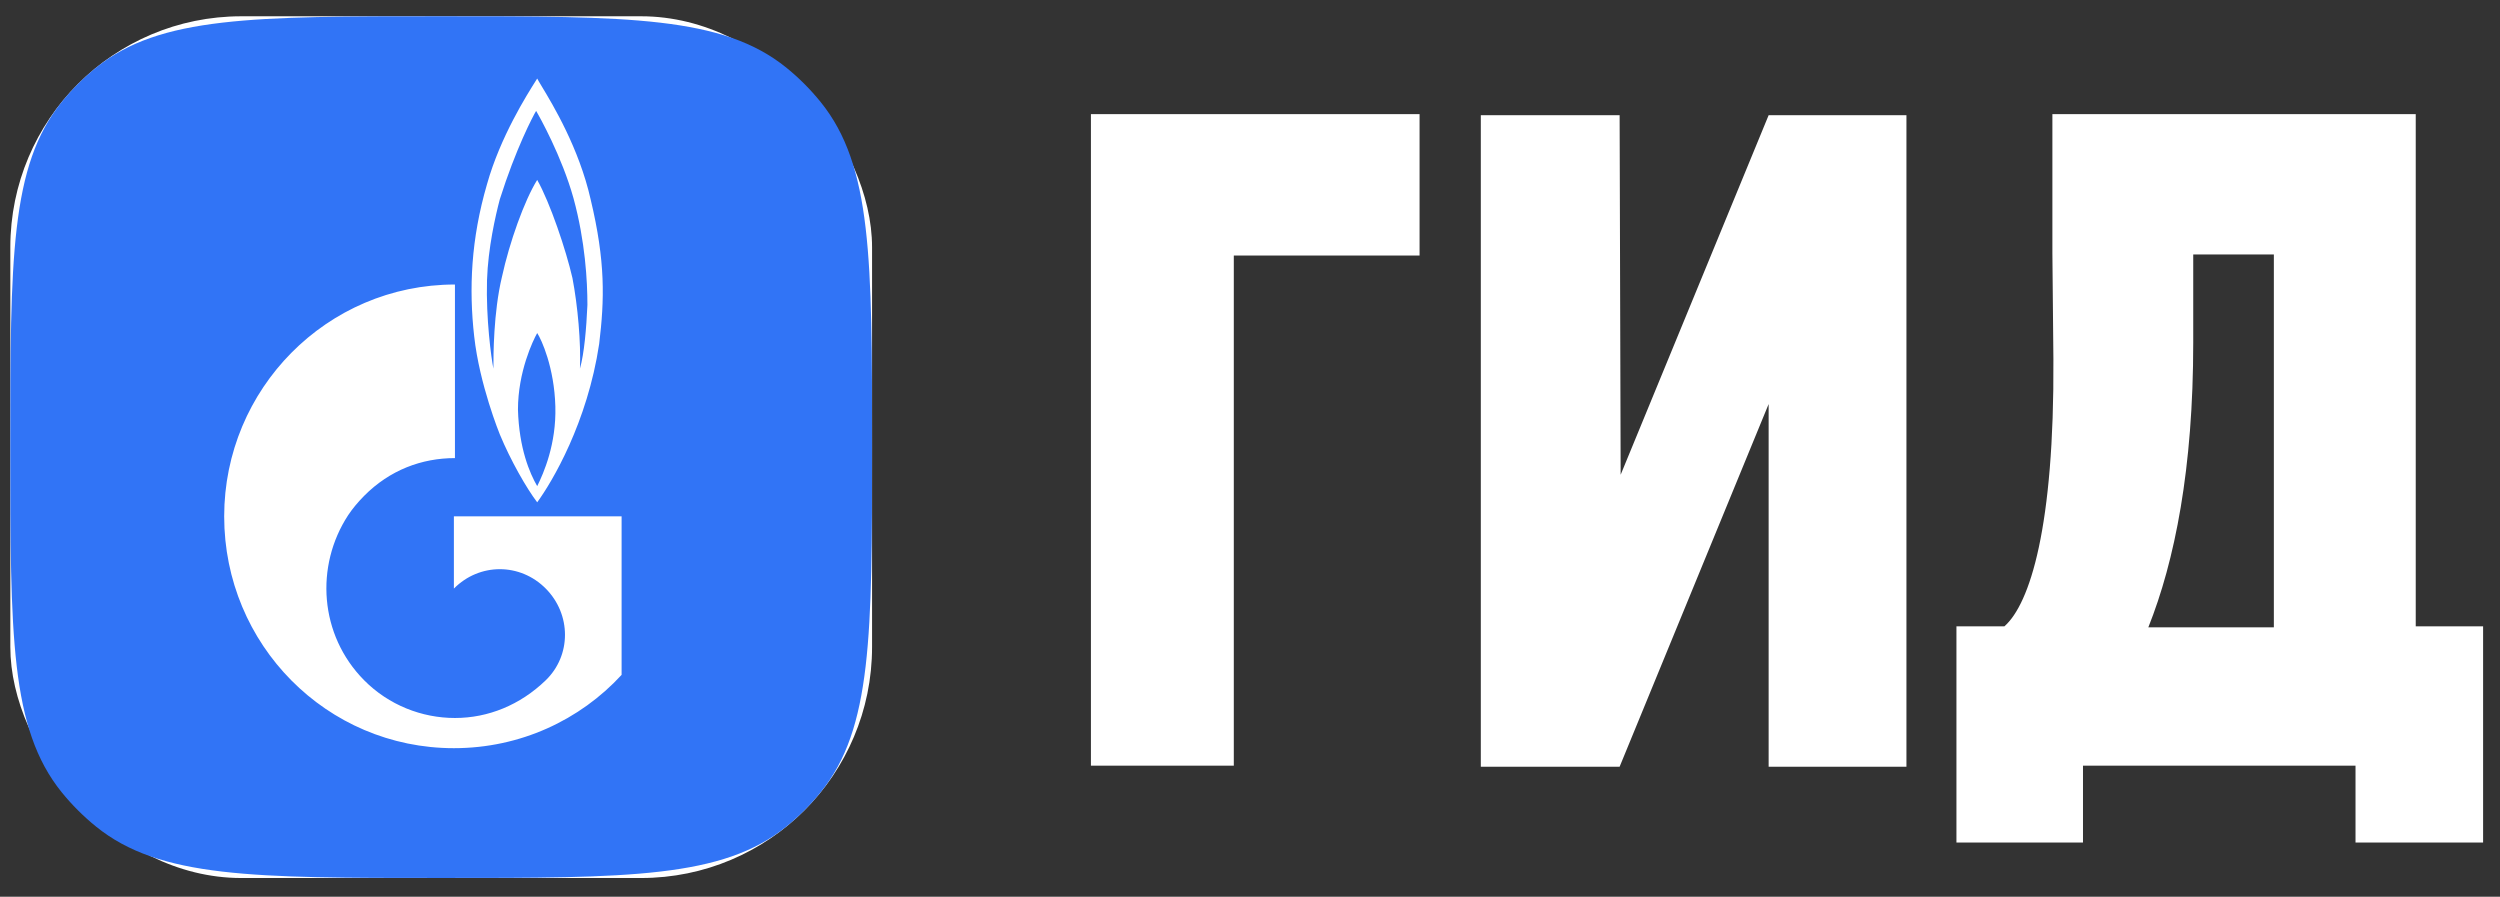 <svg width="92" height="33" viewBox="0 0 92 33" fill="none" xmlns="http://www.w3.org/2000/svg">
<rect x="0" y="0" width="92" height="33" fill="#333333" stroke="none"/>
<rect x="0.38" y="0.599" width="31.712" height="31.712" rx="8.501" fill="white"/>
<path d="M16.235 0.599C23.141 0.599 26.595 0.598 28.933 2.486C29.4 2.864 29.825 3.29 30.203 3.758C32.091 6.095 32.092 9.548 32.092 16.454C32.092 23.36 32.091 26.814 30.203 29.151C29.826 29.619 29.4 30.044 28.933 30.422C26.595 32.31 23.141 32.31 16.235 32.31C9.329 32.31 5.876 32.31 3.539 30.422C3.072 30.044 2.645 29.619 2.267 29.151C0.379 26.814 0.38 23.36 0.38 16.454C0.38 9.548 0.38 6.095 2.267 3.758C2.645 3.29 3.071 2.864 3.539 2.486C5.876 0.598 9.329 0.599 16.235 0.599ZM16.742 10.47C12.024 10.47 8.25 14.319 8.25 19.002C8.25 23.724 12.025 27.533 16.703 27.533C19.14 27.533 21.342 26.501 22.875 24.835V19.002H16.703V21.66C17.646 20.708 19.14 20.708 20.084 21.66C21.027 22.612 21.027 24.12 20.084 25.033C19.14 25.946 17.961 26.422 16.742 26.422C15.523 26.422 14.304 25.946 13.4 25.033C11.749 23.366 11.592 20.827 12.81 18.962C12.968 18.724 13.165 18.486 13.4 18.248C14.344 17.296 15.523 16.858 16.742 16.858V10.47ZM19.727 2.957C19.4 3.474 18.41 5.036 17.922 6.779C17.332 8.803 17.253 10.629 17.45 12.375C17.645 14.147 18.382 15.958 18.393 15.985C18.787 16.938 19.376 17.969 19.769 18.485C20.32 17.731 21.617 15.549 22.05 12.652C22.246 11.025 22.286 9.636 21.735 7.335C21.309 5.451 20.338 3.842 19.934 3.174C19.854 3.04 19.796 2.944 19.769 2.89C19.757 2.91 19.743 2.933 19.727 2.957ZM19.769 12.256C19.927 12.494 20.398 13.526 20.437 14.954C20.477 16.343 20.005 17.414 19.769 17.89C19.494 17.414 19.101 16.502 19.061 15.073C19.061 13.684 19.612 12.534 19.769 12.256ZM19.729 4.081C19.847 4.279 20.673 5.748 21.105 7.296C21.538 8.883 21.617 10.351 21.617 11.223C21.578 12.097 21.499 13.01 21.342 13.565C21.381 12.613 21.263 11.264 21.066 10.232C20.83 9.201 20.241 7.454 19.769 6.621C19.298 7.375 18.747 8.922 18.471 10.192C18.157 11.502 18.157 13.089 18.157 13.565C18.078 13.168 17.882 11.74 17.922 10.311C17.961 9.121 18.236 7.93 18.393 7.335C18.983 5.47 19.611 4.279 19.729 4.081Z" fill="#3174F6"/>
<path fill-rule="evenodd" clip-rule="evenodd" d="M40.183 4.2H52.24V9.403H45.404V28.176H40.146V4.2H40.183ZM65.086 14.869L59.602 28.215H54.494V4.239L59.602 4.239L59.64 17.471L65.086 4.239H70.157V28.215H65.086V14.869ZM76.654 28.176V31.004H71.997V23.049H73.762C74.701 22.22 75.603 19.393 75.565 13.21L75.528 9.327V4.2L88.899 4.2V23.049H91.378V31.004H86.683V28.176H76.654ZM80.711 9.365V12.607C80.711 17.244 80.035 20.637 79.058 23.087H83.678V9.365H80.711Z" fill="white"/>
</svg>
